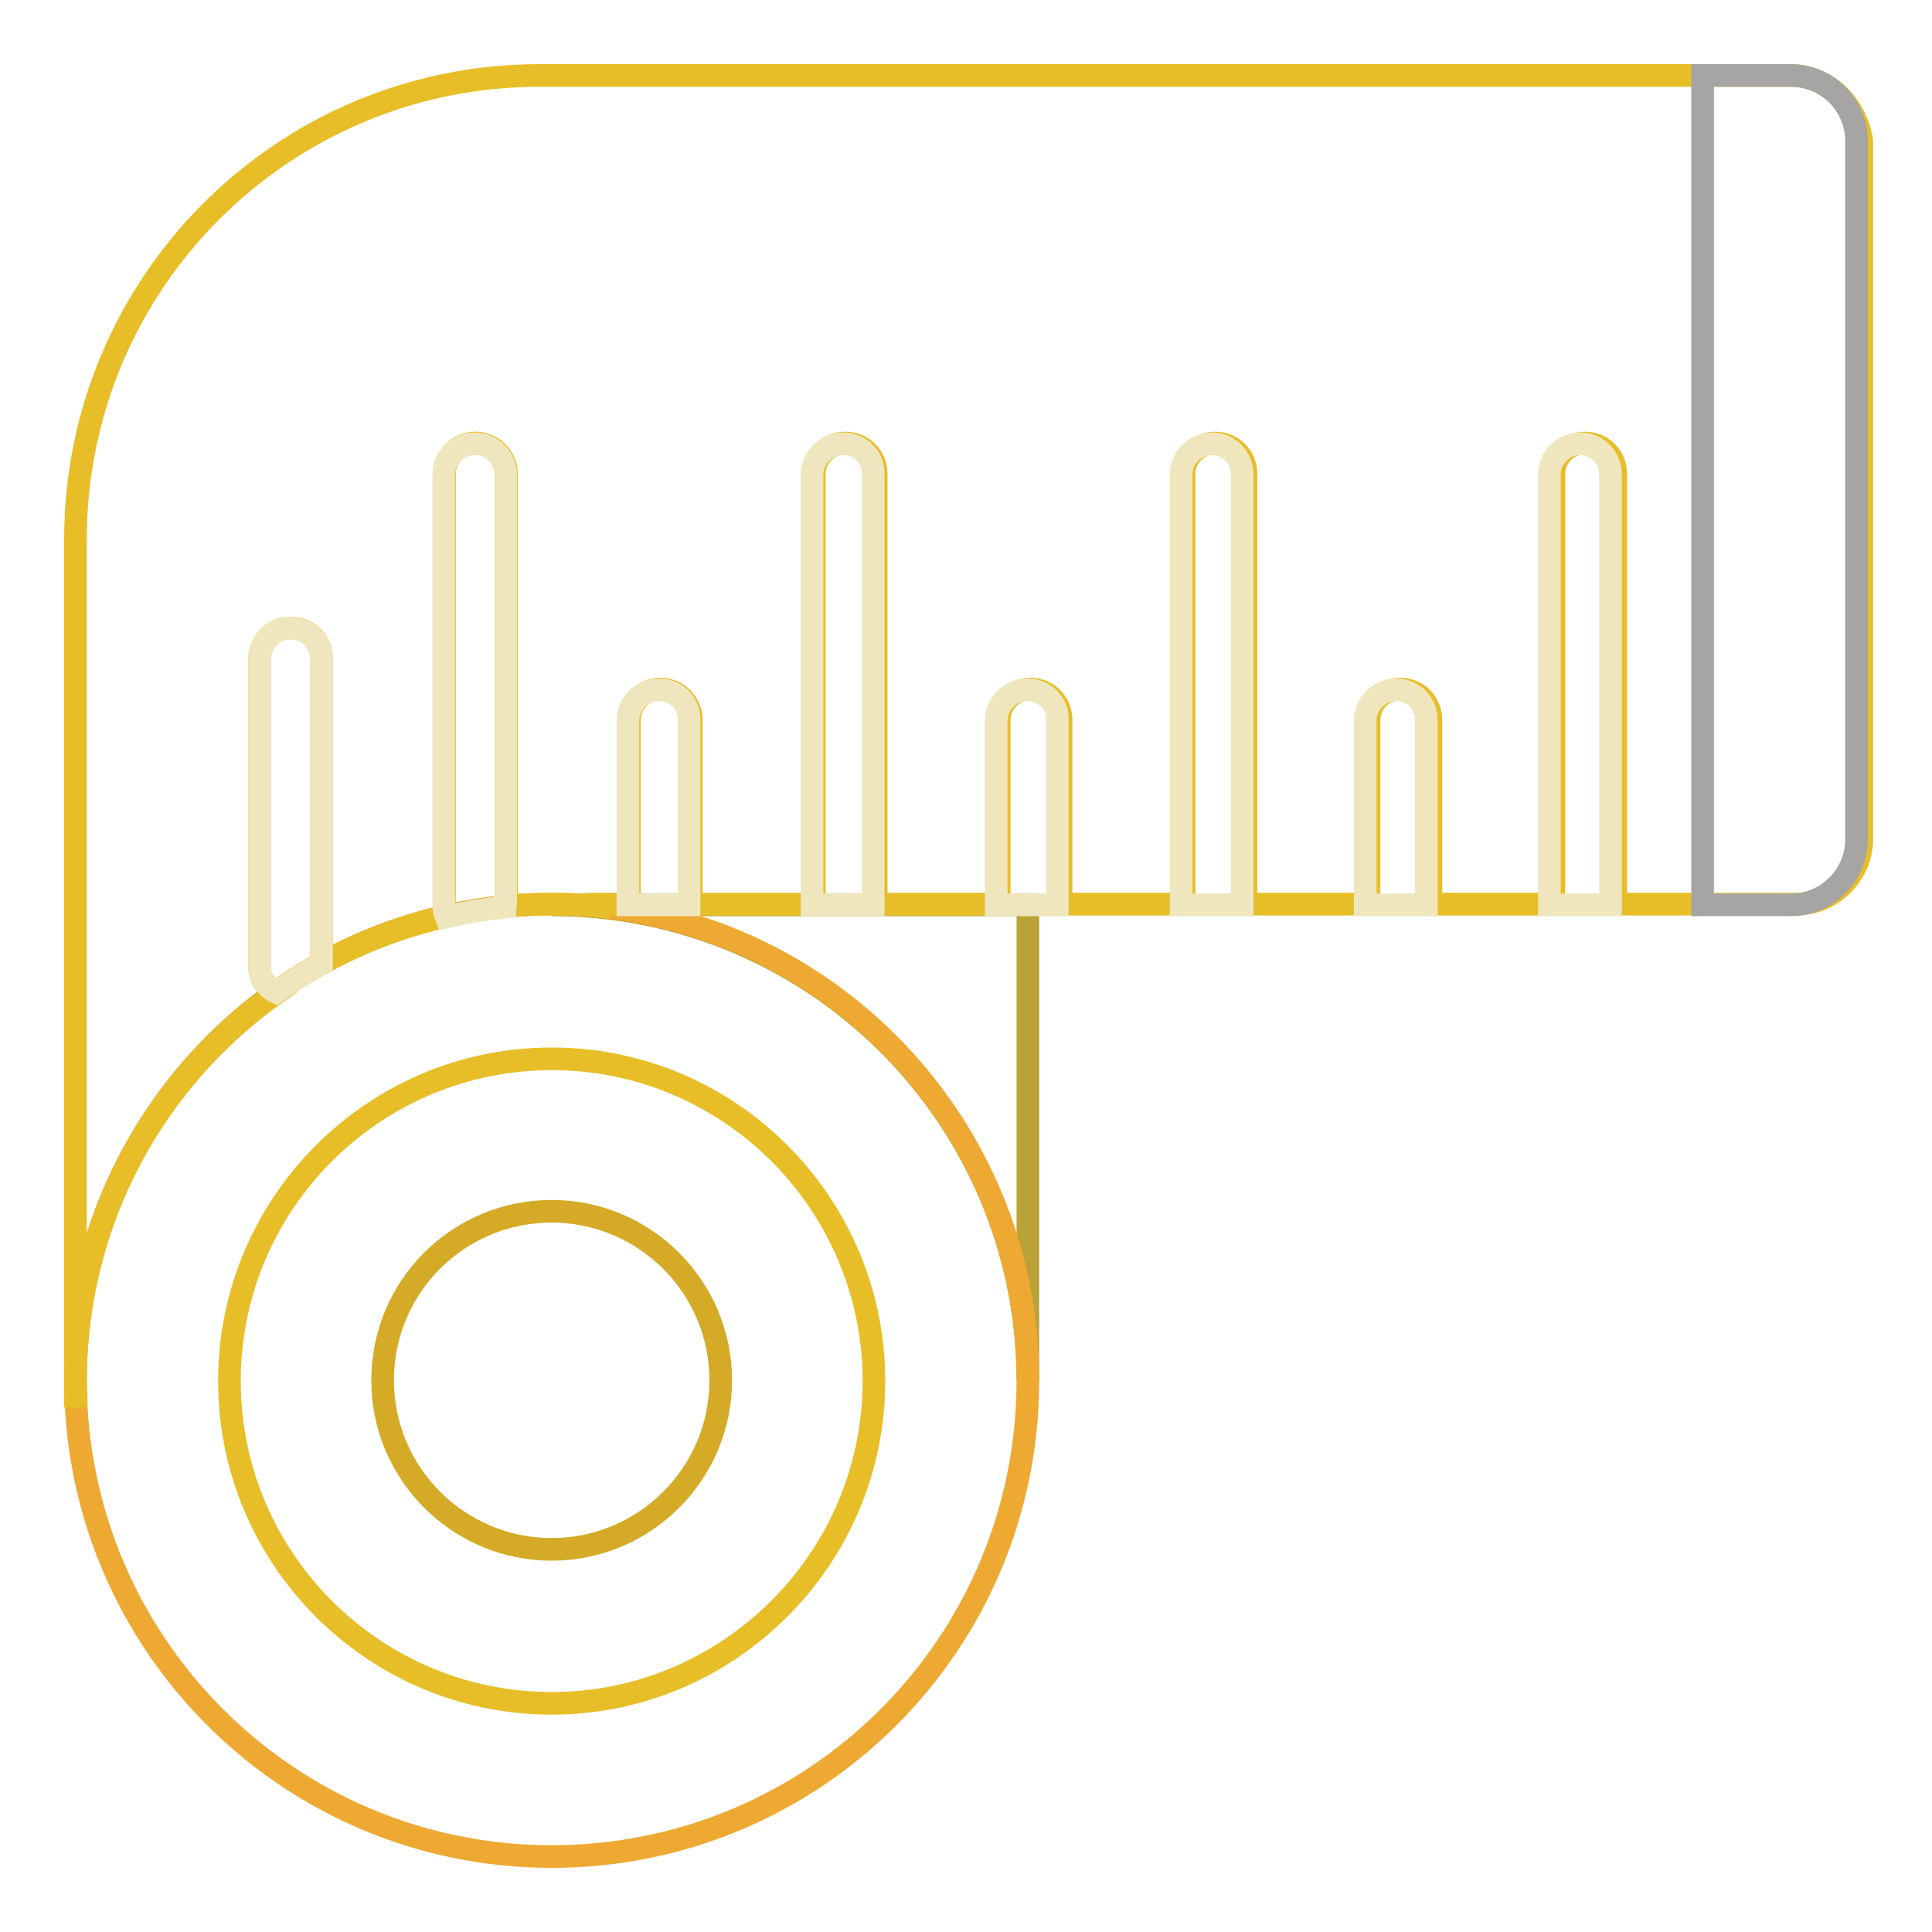 <?xml version="1.0" encoding="utf-8"?>
<!-- Svg Vector Icons : http://www.onlinewebfonts.com/icon -->
<!DOCTYPE svg PUBLIC "-//W3C//DTD SVG 1.1//EN" "http://www.w3.org/Graphics/SVG/1.1/DTD/svg11.dtd">
<svg version="1.1" xmlns="http://www.w3.org/2000/svg" xmlns:xlink="http://www.w3.org/1999/xlink" x="0px" y="0px" viewBox="0 0 256 256" enable-background="new 0 0 256 256" xml:space="preserve">
<g> <path stroke-width="3" fill-opacity="0" stroke="#bba237"  d="M73.1,119.9c34.8,0,63.1,28.2,63.1,63.1v-63.1H73.1z"/> <path stroke-width="3" fill-opacity="0" stroke="#eea933"  d="M10,182.9c0,34.8,28.2,63.1,63.1,63.1s63.1-28.2,63.1-63.1c0-34.8-28.2-63.1-63.1-63.1S10,148.1,10,182.9z" /> <path stroke-width="3" fill-opacity="0" stroke="#e7be27"  d="M73.1,225.7c-23.6,0-42.7-19.2-42.7-42.7c0-23.6,19.2-42.7,42.7-42.7c23.6,0,42.7,19.2,42.7,42.7 C115.8,206.5,96.6,225.7,73.1,225.7z"/> <path stroke-width="3" fill-opacity="0" stroke="#e7be27"  d="M237.3,10H71.5C37.5,10,10,37.5,10,71.5v111.5c0-21.2,10.5-40,26.6-51.4c-1.3-0.7-2.2-2-2.2-3.5V87.3 c0-2.2,1.8-4.1,4.1-4.1s4.1,1.8,4.1,4.1v40.4c5.2-2.9,10.8-5,16.6-6.3c-0.2-0.5-0.3-1-0.3-1.6v-57c0-2.2,1.8-4.1,4.1-4.1 c2.2,0,4.1,1.8,4.1,4.1v57c0,0.1-0.1,0.2-0.1,0.3c2-0.2,4.1-0.3,6.2-0.3c2.1,0,4.1,0.1,6.1,0.3v-0.3h4.1V95.4 c0-2.2,1.8-4.1,4.1-4.1c2.2,0,4.1,1.8,4.1,4.1c0,0,0,0,0,0v24.4h16.3v-57c0-2.2,1.8-4.1,4.1-4.1s4.1,1.8,4.1,4.1c0,0,0,0,0,0v57 h16.3V95.4c0-2.2,1.8-4.1,4.1-4.1s4.1,1.8,4.1,4.1v24.4h16.3v-57c0-2.2,1.8-4.1,4.1-4.1s4.1,1.8,4.1,4.1v57h16.3V95.4 c0-2.2,1.8-4.1,4.1-4.1s4.1,1.8,4.1,4.1v24.4h16.3v-57c0-2.2,1.8-4.1,4.1-4.1s4.1,1.8,4.1,4.1v57h23.9c4.8,0,8.7-3.9,8.7-8.7V18.7 C246,13.9,242.1,10,237.3,10z M10.1,185c0-0.7-0.1-1.3-0.1-2v2H10.1z"/> <path stroke-width="3" fill-opacity="0" stroke="#efe6be"  d="M38.5,83.2c-2.2,0-4.1,1.8-4.1,4.1l0,0V128c0,1.5,0.9,2.9,2.2,3.5c1.9-1.4,3.9-2.6,6-3.8V87.3 C42.6,85.1,40.7,83.2,38.5,83.2L38.5,83.2z M67,62.9c0-2.2-1.8-4.1-4.1-4.1c-2.2,0-4.1,1.8-4.1,4.1v57c0,0.6,0.1,1.1,0.3,1.6 c2.5-0.6,5.1-1,7.8-1.3c0-0.1,0.1-0.2,0.1-0.3V62.9z M87.3,91.4c-2.2,0-4.1,1.8-4.1,4.1l0,0v24.4h8.1V95.4 C91.4,93.2,89.6,91.4,87.3,91.4L87.3,91.4z M111.7,58.8c-2.2,0-4.1,1.8-4.1,4.1l0,0v57h8.1v-57C115.8,60.6,114,58.8,111.7,58.8 L111.7,58.8z M136.1,91.4c-2.2,0-4.1,1.8-4.1,4.1v24.4h8.1V95.4C140.2,93.2,138.4,91.4,136.1,91.4L136.1,91.4z M160.6,58.8 c-2.2,0-4.1,1.8-4.1,4.1v57h8.1v-57C164.6,60.6,162.8,58.8,160.6,58.8L160.6,58.8z M185,91.4c-2.2,0-4.1,1.8-4.1,4.1v24.4h8.1V95.4 C189,93.2,187.2,91.4,185,91.4L185,91.4z M209.4,58.8c-2.2,0-4.1,1.8-4.1,4.1v57h8.1v-57C213.4,60.6,211.6,58.8,209.4,58.8 L209.4,58.8z"/> <path stroke-width="3" fill-opacity="0" stroke="#d4aa27"  d="M73.1,205.3c-12.3,0-22.4-10-22.4-22.4s10-22.4,22.4-22.4c12.3,0,22.4,10,22.4,22.4S85.4,205.3,73.1,205.3z "/> <path stroke-width="3" fill-opacity="0" stroke="#a6a5a4"  d="M237.3,119.9h-11.7V10h11.7c4.8,0,8.7,3.9,8.7,8.7v92.5C246,116,242.1,119.9,237.3,119.9 C237.3,119.9,237.3,119.9,237.3,119.9z"/></g>
</svg>